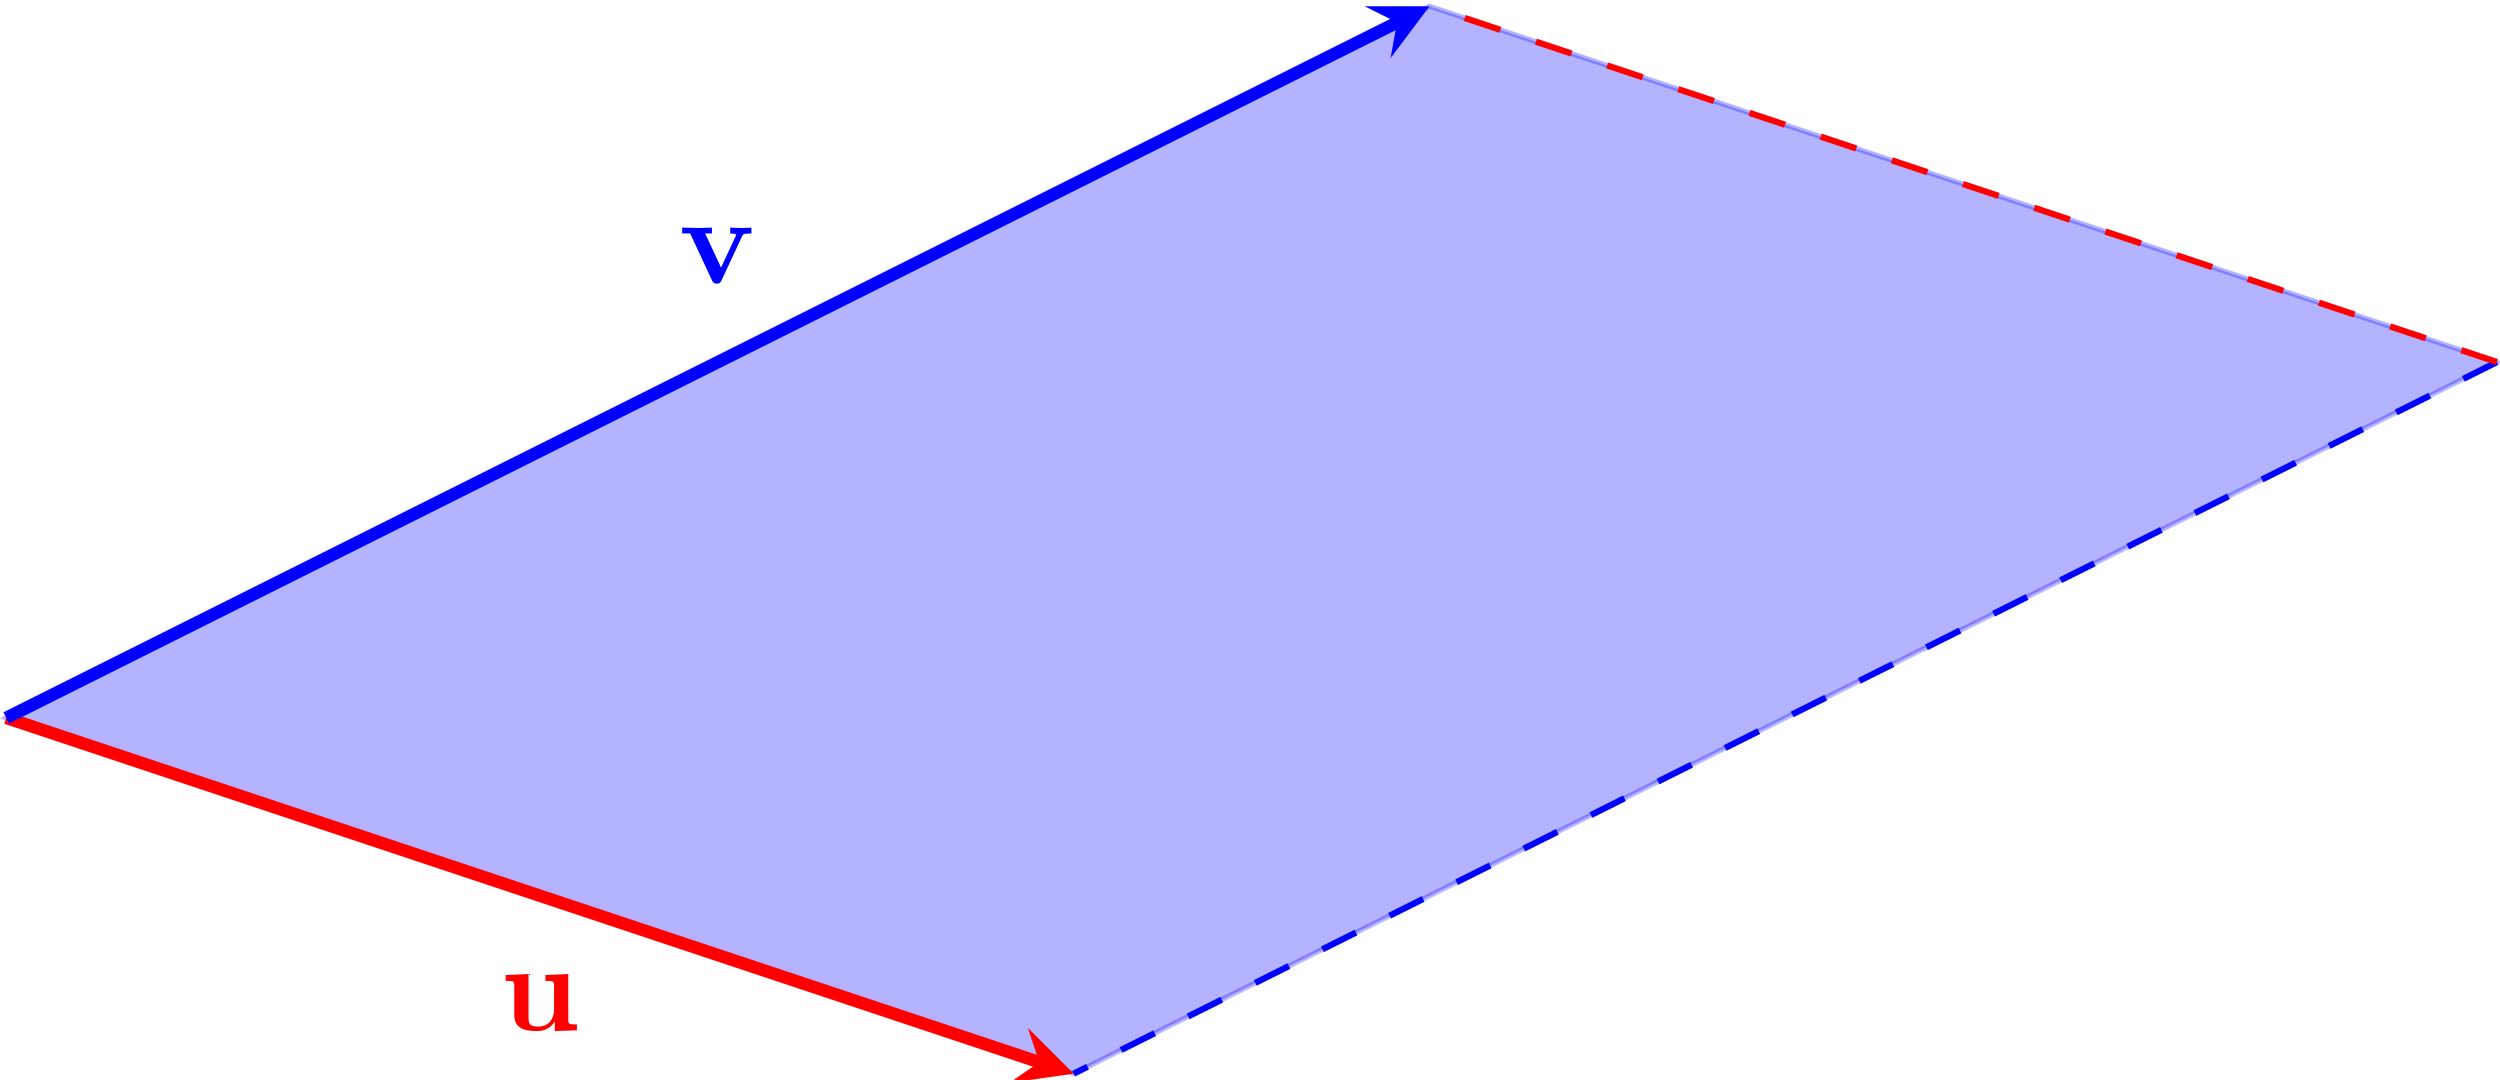 <svg xmlns="http://www.w3.org/2000/svg" xmlns:xlink="http://www.w3.org/1999/xlink" version="1.1" width="199.172" height="86.036" viewBox="0 0 199.172 86.036">
<defs>
<path id="font_1_2" d="M.506 .376C.512 .39 .516 .397 .58 .397V.444C.555 .442 .526 .441 .501 .441 .476 .441 .431 .443 .41 .444V.397C.429 .397 .458 .394 .458 .386 .458 .385 .457 .383 .453 .374L.337 .124 .21 .397H.264V.444C.231 .442 .141 .441 .14 .441 .112 .441 .067 .443 .026 .444V.397H.09L.265 .021C.277-.004 .29-.004 .303-.004 .32-.004 .33-.001 .34 .02L.506 .376Z"/>
<path id="font_1_1" d="M.438 .072V-.006L.615 0V.047C.553 .047 .546 .047 .546 .086V.45L.363 .442V.395C.425 .395 .432 .395 .432 .356V.165C.432 .083 .381 .03 .308 .03 .231 .03 .228 .055 .228 .109V.45L.045 .442V.395C.107 .395 .114 .395 .114 .356V.123C.114 .016 .195-.006 .294-.006 .32-.006 .392-.006 .438 .072Z"/>
</defs>
<g>
<path transform="matrix(1,0,0,-1,28.845,85.538)" d="M-28.347 28.347 56.694 0 170.081 56.694 85.04 85.04Z" fill="#0000ff" fill-opacity=".3"/>
<path transform="matrix(1,0,0,-1,28.845,85.538)" stroke-width=".399" stroke-linecap="butt" stroke-miterlimit="10" stroke-linejoin="miter" fill="none" stroke="#0000ff" stroke-opacity=".3" d="M-28.347 28.347 56.694 0 170.081 56.694 85.04 85.04Z"/>
</g>
<path transform="matrix(1,0,0,-1,28.845,85.538)" stroke-width=".498" stroke-linecap="butt" stroke-dasharray="2.989,2.989" stroke-miterlimit="10" stroke-linejoin="miter" fill="none" stroke="#0000ff" d="M170.081 56.694 56.694 0"/>
<path transform="matrix(1,0,0,-1,28.845,85.538)" stroke-width=".498" stroke-linecap="butt" stroke-dasharray="2.989,2.989" stroke-miterlimit="10" stroke-linejoin="miter" fill="none" stroke="#ff0000" d="M170.081 56.694 85.04 85.04"/>
<path transform="matrix(1,0,0,-1,28.845,85.538)" stroke-width=".996" stroke-linecap="butt" stroke-miterlimit="10" stroke-linejoin="miter" fill="none" stroke="#ff0000" d="M-28.347 28.347 53.953 .914"/>
<path transform="matrix(.949,.316,.316,-.949,82.798,84.624)" d="M2.889 0-1.734 2.311 0 0-1.734-2.311" fill="#ff0000"/>
<path transform="matrix(1,0,0,-1,28.845,85.538)" stroke-width=".996" stroke-linecap="butt" stroke-miterlimit="10" stroke-linejoin="miter" fill="none" stroke="#0000ff" d="M-28.347 28.347 82.456 83.748"/>
<path transform="matrix(.894,-.447,-.447,-.894,111.301,1.79)" d="M2.889 0-1.734 2.311 0 0-1.734-2.311" fill="#0000ff"/>
<use data-text="v" xlink:href="#font_1_2" transform="matrix(9.963,0,0,-9.963,54.088,22.555)" fill="#0000ff"/>
<use data-text="u" xlink:href="#font_1_1" transform="matrix(9.963,0,0,-9.963,39.835,82.083)" fill="#ff0000"/>
</svg>
